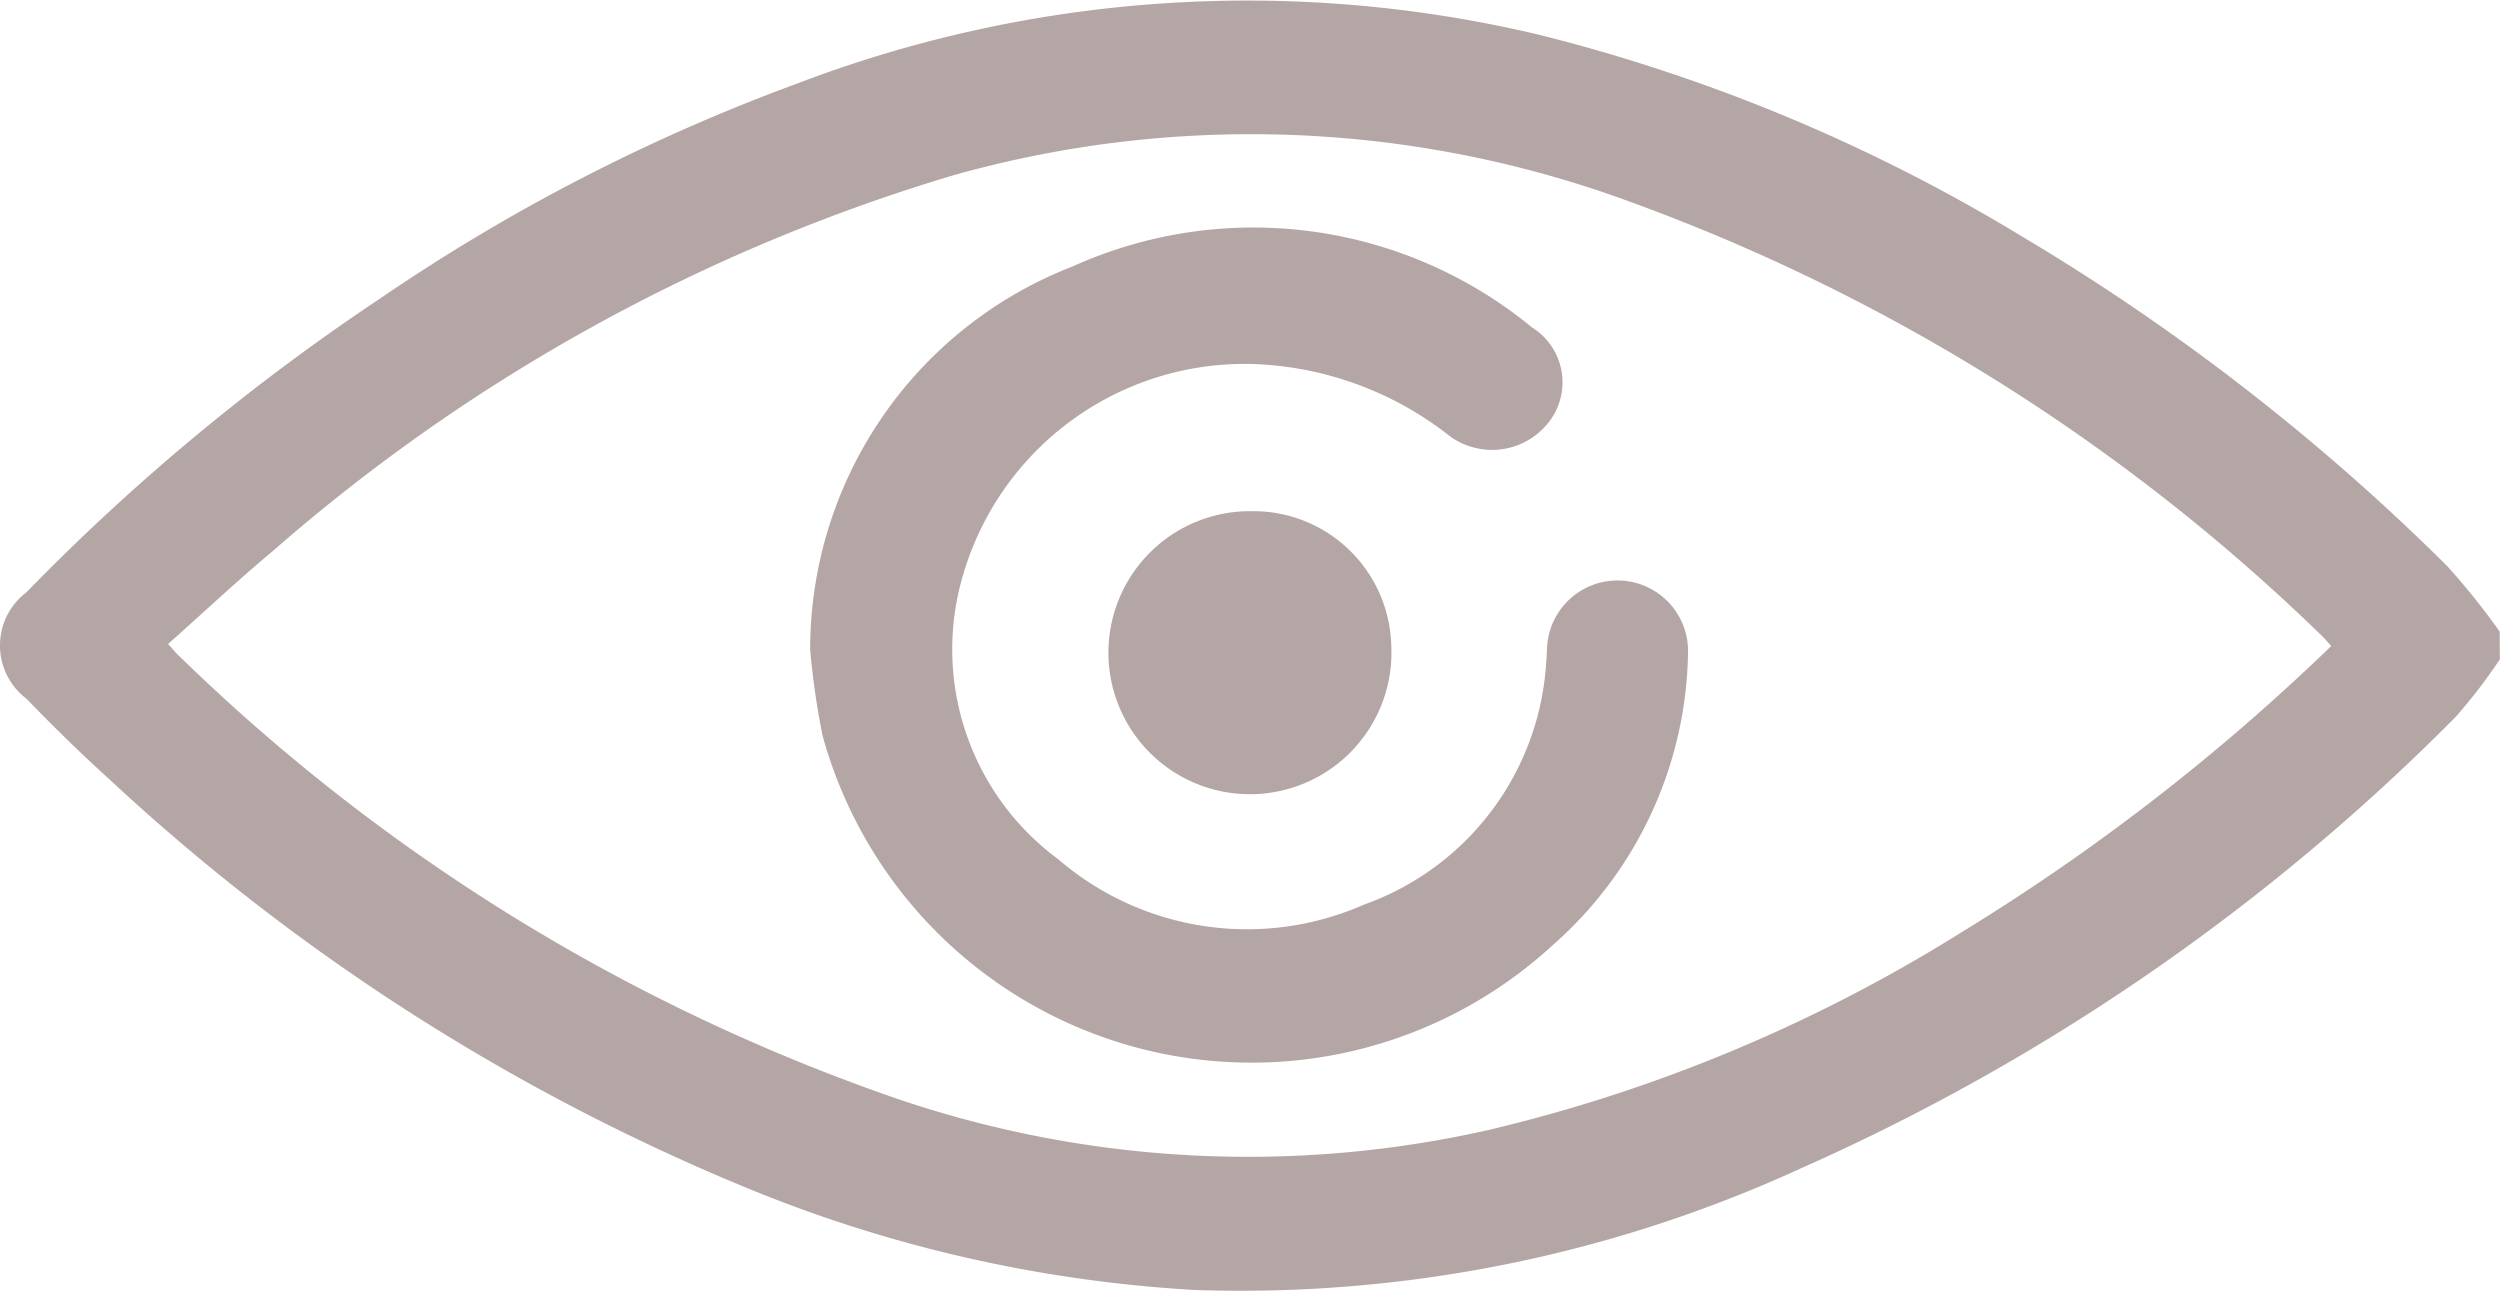 <svg id="Objetos_-10-01" data-name="Objetos -10-01" xmlns="http://www.w3.org/2000/svg" width="34.802" height="17.975" viewBox="0 0 34.802 17.975">
  <path id="Caminho_28684" data-name="Caminho 28684" d="M65.835,38.143a7.59,7.59,0,0,1-.613.8,29.9,29.9,0,0,1-9.125,6.29,18.7,18.7,0,0,1-8.419,1.69,19.219,19.219,0,0,1-6.3-1.443,29.532,29.532,0,0,1-8.835-5.68c-.393-.356-.772-.727-1.139-1.108a.929.929,0,0,1,0-1.483,30.288,30.288,0,0,1,4.928-4.092A26.408,26.408,0,0,1,42.1,30.14a17.577,17.577,0,0,1,10.357-.692,24.292,24.292,0,0,1,6.74,2.817A30.647,30.647,0,0,1,65.1,36.843a9.947,9.947,0,0,1,.732.913Zm-2.348-.185c-.058-.064-.091-.105-.13-.142a27.1,27.1,0,0,0-9.892-6.136,15.281,15.281,0,0,0-9.172-.271A25.425,25.425,0,0,0,34.84,36.63c-.5.417-.971.861-1.465,1.3.068.074.1.117.14.153a26.877,26.877,0,0,0,10.019,6.181,15.176,15.176,0,0,0,8.254.424,21.953,21.953,0,0,0,6.577-2.76,29.7,29.7,0,0,0,5.122-3.969Z" transform="translate(-31.035 -28.965)" fill="#b5a6a6"/>
  <path id="Caminho_28685" data-name="Caminho 28685" d="M165.07,74.457a5.718,5.718,0,0,1,3.654-5.337,6.108,6.108,0,0,1,6.395.849.9.9,0,0,1,.217,1.339,1,1,0,0,1-1.415.133,4.673,4.673,0,0,0-2.371-.941,4.083,4.083,0,0,0-4.352,2.917,3.631,3.631,0,0,0,1.325,3.955,4.031,4.031,0,0,0,4.254.633,3.826,3.826,0,0,0,2.54-3.383c.007-.075.008-.15.013-.225a.982.982,0,0,1,1.961.077,5.525,5.525,0,0,1-1.875,4.086,6.192,6.192,0,0,1-10.175-2.916A10.951,10.951,0,0,1,165.07,74.457Z" transform="translate(-153.792 -65.411)" fill="#b5a6a6"/>
  <path id="Caminho_28686" data-name="Caminho 28686" d="M218.385,119.879a1.97,1.97,0,1,1-1.953-1.88A1.921,1.921,0,0,1,218.385,119.879Z" transform="translate(-199.017 -110.883)" fill="#b5a6a6"/>
</svg>
